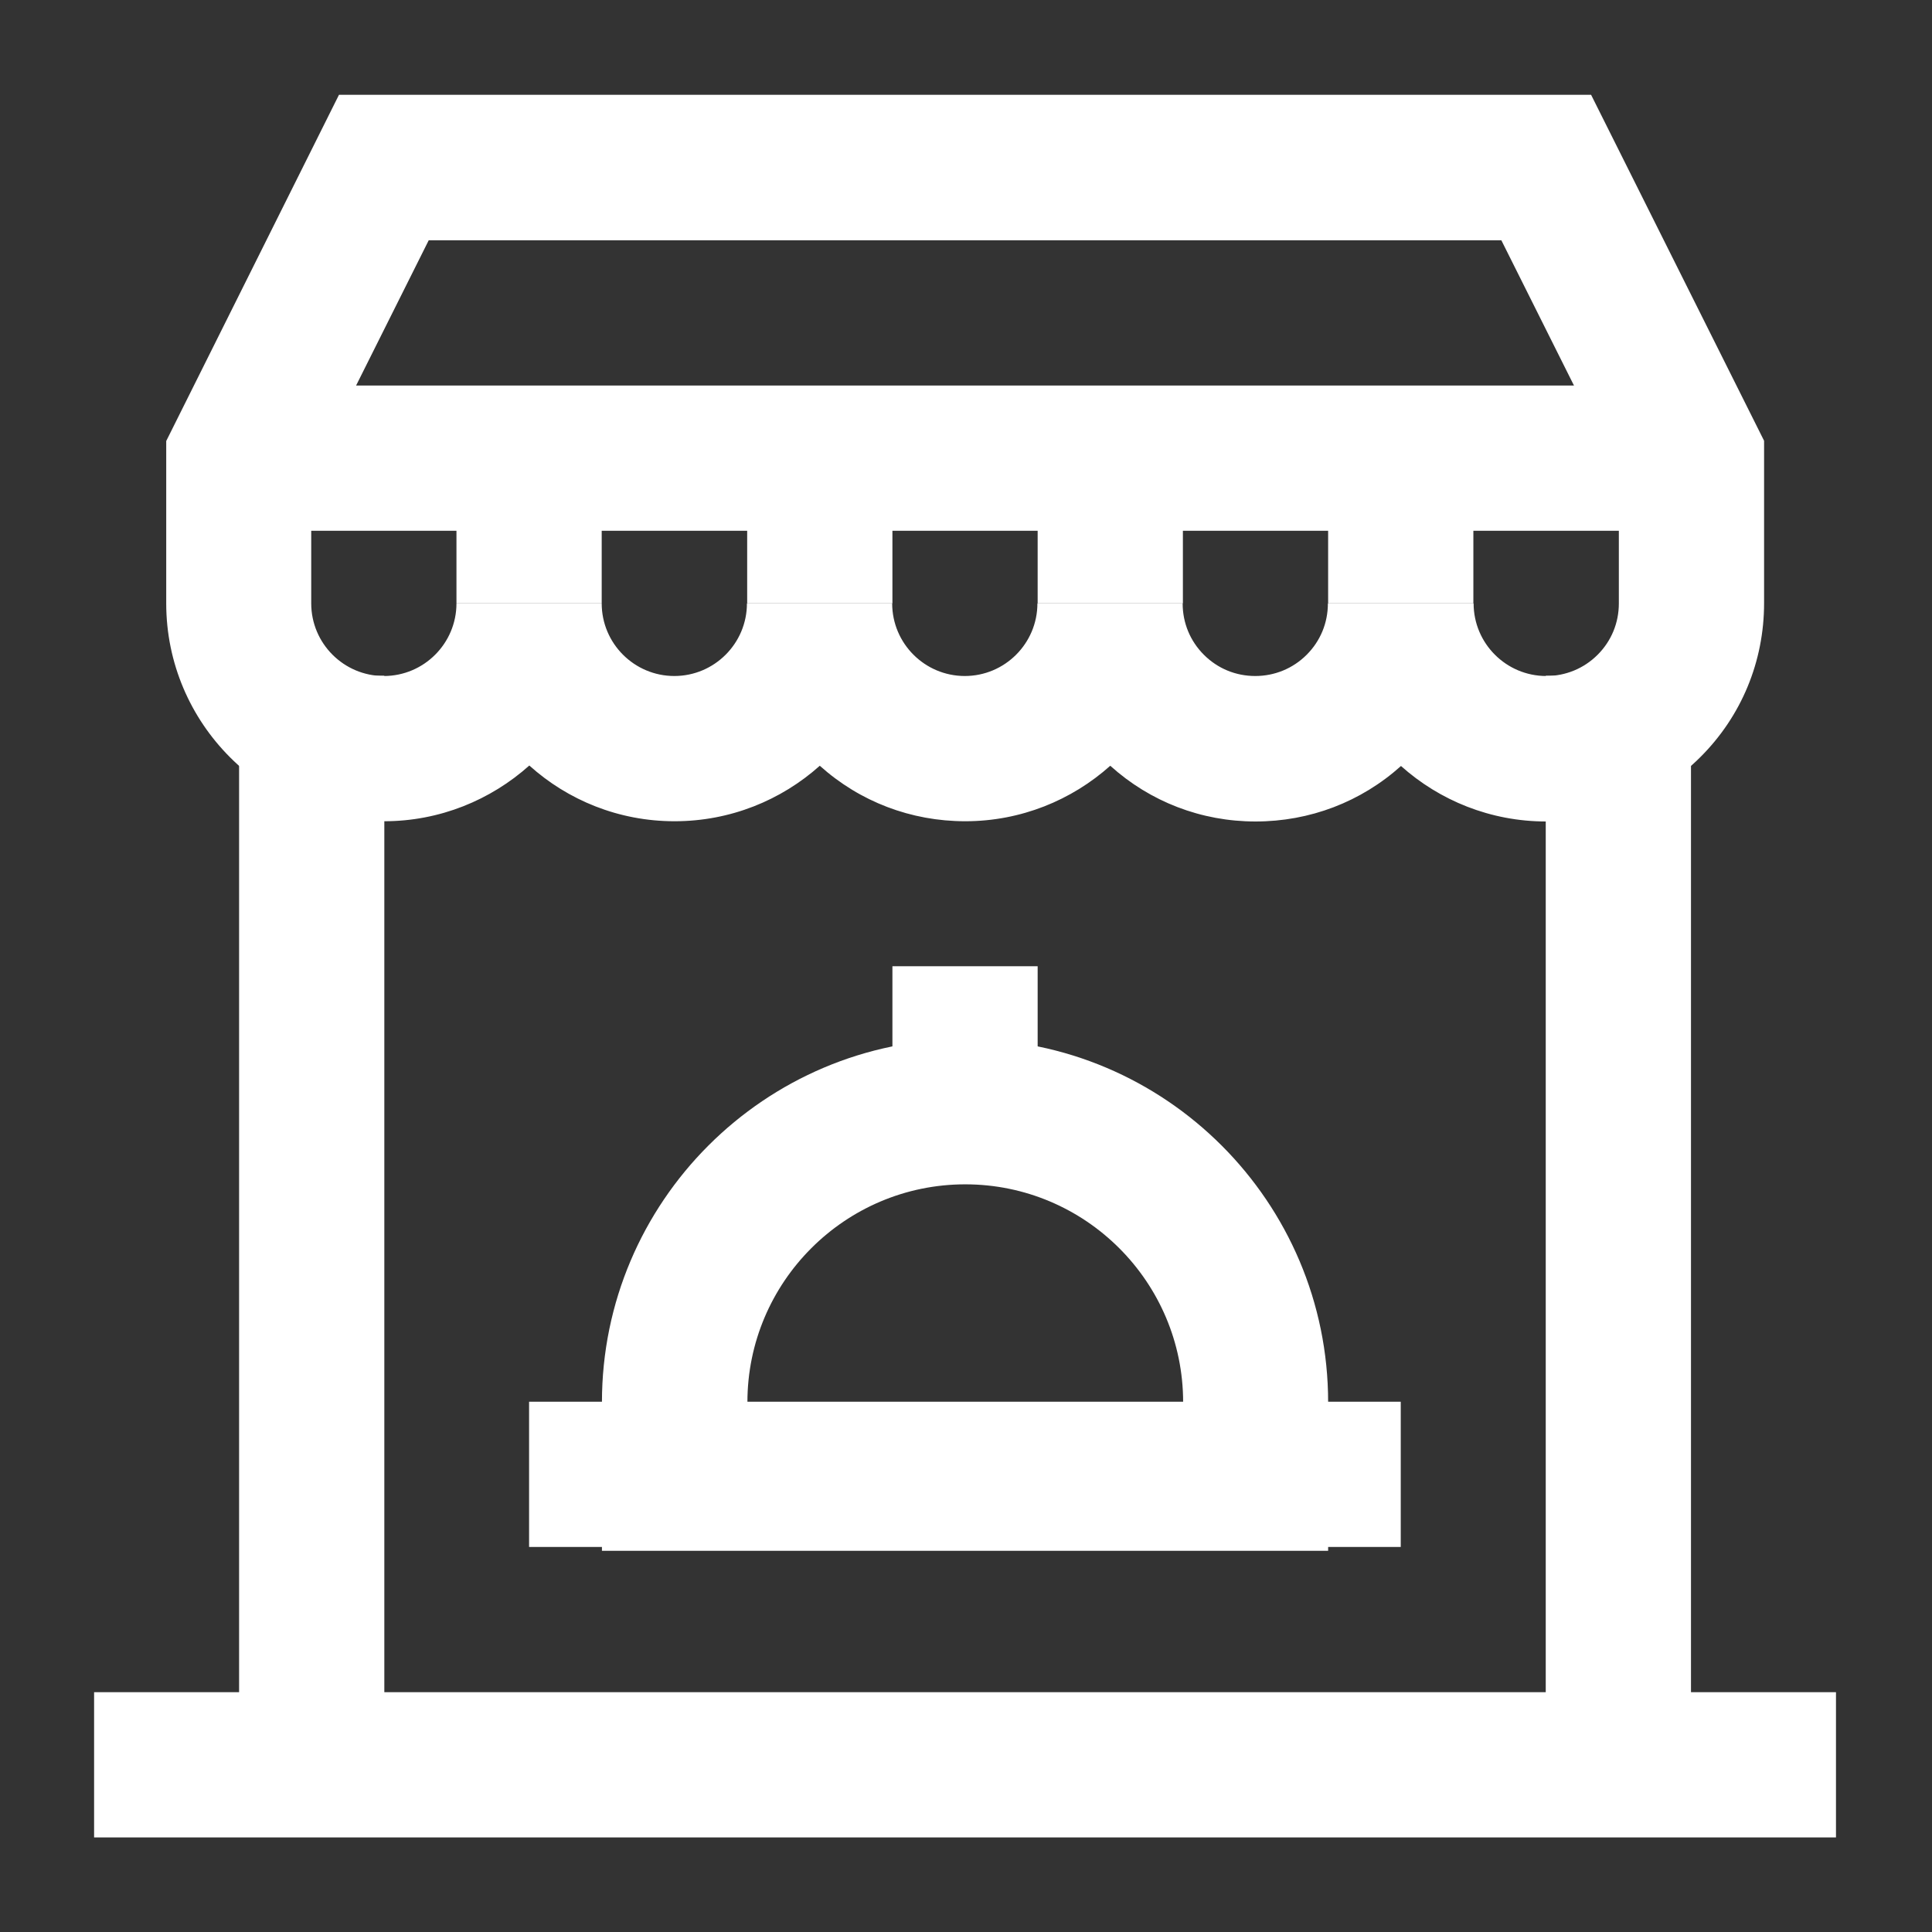 <?xml version="1.0" encoding="UTF-8"?>
<svg xmlns="http://www.w3.org/2000/svg" version="1.1" viewBox="0 0 800.8 800.8">
  <rect x="0" y="0" width="800.8" height="800.8" fill="#333333" stroke="none"/>
  <defs>
    <style>
      .cls-1 {
        fill: #fff;
      }
    </style>
  </defs>
  <!-- Generator: Adobe Illustrator 28.7.1, SVG Export Plug-In . SVG Version: 1.2.0 Build 142)  -->
  <g>
    <g id="Layer_1">
      <path class="cls-1" d="M640.9,340.5h0c-23.1,0-44.2-8.7-60.2-23-16.6,14.9-37.8,23-60.3,23h0c-22.5,0-43.7-8.2-60.2-23.1-16,14.3-37.1,23-60.1,23-22.5,0-43.7-8.1-60.3-23-16,14.3-37.1,23-60.2,23s-44.2-8.7-60.2-23.1c-16,14.3-37.1,23.1-60.2,23.1-49.8,0-90.3-40.5-90.3-90.3v-67.3L140.5,39.3h519l71.7,143.4v67.3c0,24.2-9.4,46.9-26.5,63.9-17.1,17-39.7,26.4-63.8,26.4ZM610.8,250.1c0,16.6,13.5,30.1,30.1,30.1h0c8,0,15.6-3.1,21.3-8.8,5.7-5.7,8.8-13.2,8.8-21.3v-53.1l-48.7-97.4H177.7l-48.7,97.4v53.1c0,16.6,13.5,30.1,30.1,30.1,16.6,0,30.1-13.5,30.1-30.1h60.2c0,16.6,13.5,30.1,30.1,30.1s30.1-13.5,30.1-30.1h60.2c0,16.6,13.5,30.1,30.1,30.1,16.6,0,30.1-13.5,30.1-30.1h60.2c0,8.1,3.1,15.6,8.8,21.3,5.7,5.7,13.2,8.8,21.3,8.8h0c8,0,15.6-3.1,21.3-8.8,5.7-5.7,8.8-13.2,8.8-21.3h0s60.2,0,60.2,0h0Z"/>
      <path class="cls-1" d="M550.5,642.8H249.5v-61.6c0-83,67.5-150.5,150.5-150.5s150.5,67.5,150.5,150.5v61.6ZM309.7,582.6h180.7v-1.4c0-49.8-40.5-90.3-90.3-90.3s-90.3,40.5-90.3,90.3v1.4Z"/>
      <rect class="cls-1" x="369.9" y="400.5" width="60.2" height="60.2"/>
      <rect class="cls-1" x="219.3" y="581" width="361.3" height="60.2"/>
      <rect class="cls-1" x="39" y="701.4" width="722" height="60.2"/>
      <rect class="cls-1" x="99.1" y="280.1" width="60.2" height="451.5"/>
      <rect class="cls-1" x="640.7" y="280.1" width="60.2" height="451.5"/>
      <rect class="cls-1" x="98.9" y="159.8" width="602.2" height="60.2"/>
      <rect class="cls-1" x="189.2" y="189.9" width="60.2" height="60.2"/>
      <rect class="cls-1" x="309.7" y="189.9" width="60.2" height="60.2"/>
      <rect class="cls-1" x="430.1" y="189.9" width="60.2" height="60.2"/>
      <rect class="cls-1" x="550.5" y="189.9" width="60.2" height="60.2"/>
    </g>
  </g>
</svg>